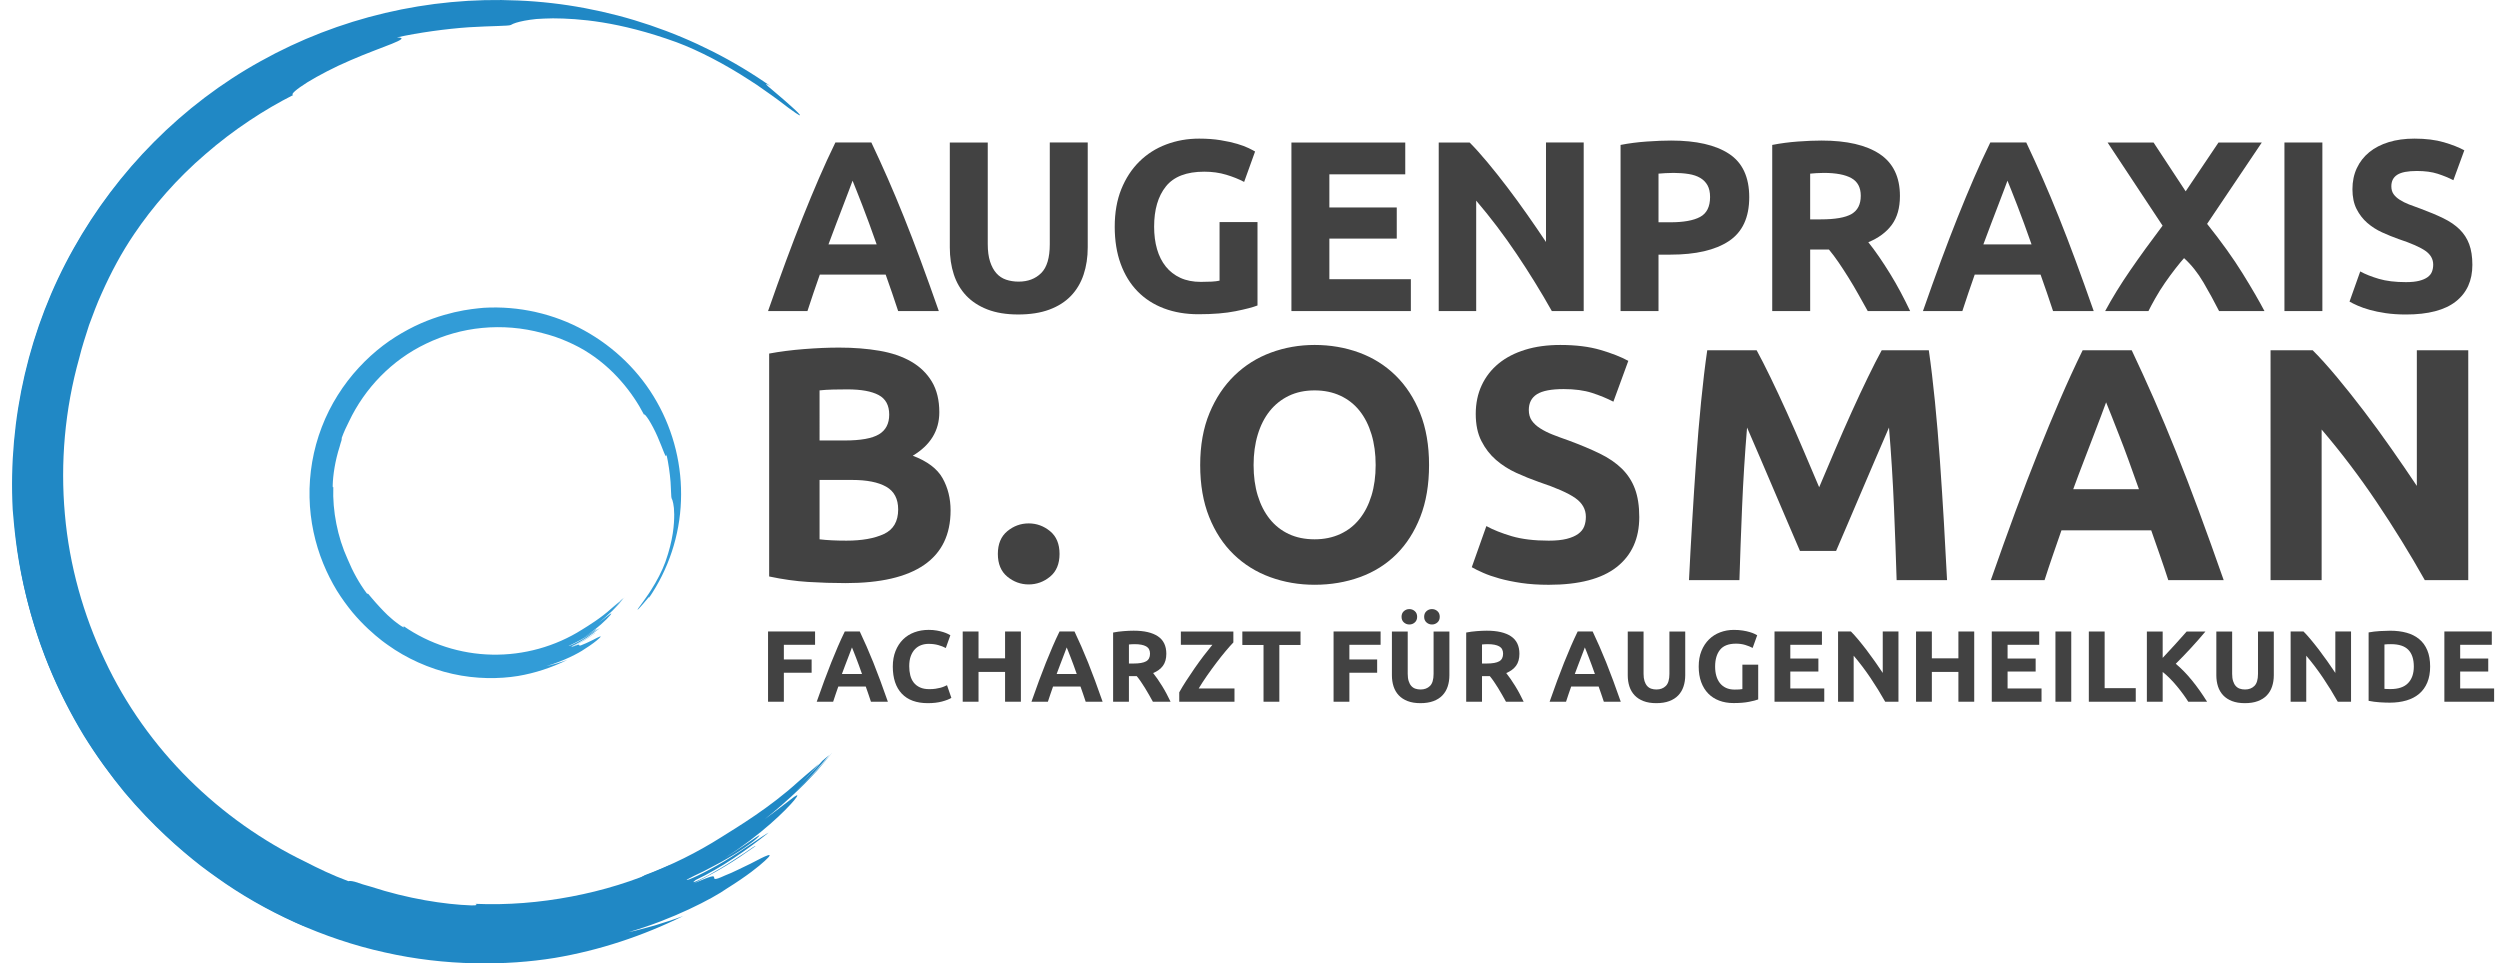 <?xml version="1.0" encoding="utf-8"?>
<!-- Generator: Adobe Illustrator 16.0.0, SVG Export Plug-In . SVG Version: 6.00 Build 0)  -->
<!DOCTYPE svg PUBLIC "-//W3C//DTD SVG 1.1//EN" "http://www.w3.org/Graphics/SVG/1.1/DTD/svg11.dtd">
<svg version="1.1" id="Layer_1" xmlns="http://www.w3.org/2000/svg" xmlns:xlink="http://www.w3.org/1999/xlink" x="0px" y="0px"
	 width="207.599px" height="80px" viewBox="0 0 207.599 80" enable-background="new 0 0 207.599 80" xml:space="preserve">
<path fill="#2088C5" d="M69.074,62.529c-0.394,0.447-0.908,1.08-1.464,1.658s-1.097,1.152-1.503,1.522
	c0.973-0.938,1.876-1.957,2.741-3.004c-0.168,0.143-0.355,0.301-0.552,0.467c-0.333,0.38-0.672,0.755-1.036,1.113
	c-0.363,0.361-0.698,0.754-1.087,1.109c0.329-0.303,0.624-0.643,0.932-0.967c0.304-0.33,0.62-0.648,0.9-1.002
	c-0.496,0.461-1.111,0.942-1.737,1.504c-2.359,2.141-4.95,3.698-6.375,4.592c-2.007,1.272-4.148,2.33-6.373,3.163
	c-2.475,1.594-5.46,2.407-8.486,2.635c-0.263,0.138-0.544,0.242-0.849,0.298c-2.78,0.506-5.556,0.799-8.288-0.121
	c-5.208-0.115-10.438-1.785-13.771-5.227c-5.531-2.633-10.472-7.151-13.048-12.362c-2.507-5.073-3.67-10.5-4.117-16.035
	c-0.707-2.81-0.261-5.988-0.199-8.796c0.008-0.309,0.045-0.6,0.108-0.87c-0.121-1.315-0.229-2.63-0.368-3.944
	c-0.261-2.47,1.511-3.706,3.434-3.731c0.02-0.044,0.034-0.087,0.054-0.131c1.025-2.241,1.985-4.506,3.45-6.503
	c0.97-1.323,2.079-2.639,2.737-4.158c-0.585-0.573-0.986-1.308-1.132-2.119c-0.454,0.448-0.902,0.909-1.342,1.386
	c-3.295,3.565-6.129,7.954-7.985,12.813C1.847,30.668,0.957,35.94,1.079,41.028c0.103,5.093,1.215,9.979,2.938,14.2
	c0.857,2.113,1.86,4.064,2.93,5.836c1.09,1.76,2.246,3.333,3.389,4.728c2.322,2.765,4.612,4.758,6.355,6.118
	c0.436,0.317,0.855,0.651,1.299,0.95c3.925,2.827,8.895,5.113,13.951,6.225c5.053,1.15,10.113,1.112,14.124,0.459
	c3.684-0.621,7.309-1.816,10.656-3.475c-0.812,0.306-1.613,0.553-2.367,0.786c-0.768,0.198-1.479,0.422-2.163,0.55
	c3.63-1.04,7.005-2.797,8.183-3.634c1.7-1.061,2.644-1.836,3.125-2.276c0.484-0.439,0.507-0.55,0.249-0.467
	c-0.259,0.08-0.791,0.363-1.434,0.696c-0.664,0.303-1.404,0.71-2.118,0.978c-0.98,0.459-0.872,0.26-0.899,0.137
	c-0.029-0.128-0.173-0.143-1.696,0.522c2.132-1.08,3.161-1.711,5.127-3.092c0.029-0.077-0.328,0.161-0.86,0.537
	c-0.554,0.344-1.269,0.855-1.994,1.271c-0.361,0.209-0.713,0.414-1.026,0.595c-0.317,0.174-0.605,0.31-0.821,0.413
	c-0.435,0.203-0.6,0.247-0.263-0.01c2.082-0.978,4.203-2.462,6.066-3.935c-0.385,0.179-2.044,1.396-3.677,2.379
	c-1.641,0.969-3.236,1.706-3.12,1.525c0.277-0.157,0.792-0.409,1.416-0.703c0.607-0.325,1.332-0.681,2.001-1.083
	c1.355-0.778,2.526-1.66,2.627-1.902c0.039-0.095-1.874,1.288-2.887,1.892c3.061-1.964,5.068-3.966,5.755-4.788
	c0.34-0.419,0.366-0.54,0-0.288c-0.358,0.258-1.122,0.877-2.428,1.845c0.883-0.701,1.915-1.592,2.91-2.548
	c0.501-0.477,0.966-0.995,1.432-1.479c0.441-0.508,0.854-1.01,1.231-1.475C69.085,62.52,69.079,62.524,69.074,62.529z"/>
<path fill="#2088C5" d="M66.28,9.372c-0.227-0.242-0.729-0.679-1.214-1.109c-0.983-0.86-2.04-1.648-1.059-1.093
	c-6.161-4.333-13.538-6.817-20.974-7.128C35.598-0.3,28.115,1.467,21.638,5.085c-6.501,3.595-11.9,9.071-15.539,15.57
	c-3.66,6.501-5.436,14.092-5.045,21.654c0.112,1.282,0.278,3.498,0.921,6.347c0.65,2.837,1.72,6.334,3.64,9.975
	c0.953,1.816,2.087,3.683,3.453,5.499c1.368,1.813,2.946,3.588,4.723,5.248c3.21,3.008,7.103,5.635,11.41,7.508
	c0.261,0.067,0.521,0.134,0.782,0.201c5.469,1.4,11.045,1.163,16.644,1.143c0.557-0.002,1.048,0.097,1.481,0.264
	c1.524-0.451,3.026-1.006,4.505-1.69c1.966-0.91,4.107-1.798,6.298-2.579c0.224-0.783,0.439-1.568,0.645-2.354
	c-0.158,0.066-0.313,0.137-0.472,0.201c-2.446,1.097-5.021,1.882-7.646,2.379c-2.624,0.499-5.302,0.718-7.964,0.603
	c0.137,0.074,0.2,0.137-0.334,0.13c-2.222-0.077-5.297-0.556-8.33-1.55c-0.454-0.128-0.909-0.256-1.345-0.414
	c-0.353-0.09-0.464-0.063-0.532-0.047c-1.358-0.504-2.52-1.068-3.58-1.614c-7.066-3.414-13.166-9.274-16.664-16.764
	c-1.76-3.726-2.928-7.826-3.301-12.093c-0.382-4.263-0.012-8.686,1.197-12.989c0.223-0.921,0.524-1.818,0.812-2.723
	c0.333-0.885,0.652-1.778,1.049-2.635c0.765-1.723,1.653-3.384,2.688-4.908c1.522-2.267,3.576-4.639,5.925-6.646
	c2.33-2.03,4.919-3.714,7.29-4.911c-0.252-0.042,0.262-0.478,1.174-1.055c0.92-0.563,2.241-1.26,3.566-1.823
	c2.639-1.155,5.255-1.869,3.872-1.908c1.803-0.397,4.094-0.712,5.974-0.841c1.88-0.115,3.34-0.096,3.487-0.191
	c0.221-0.134,0.565-0.243,1.121-0.352c0.278-0.05,0.609-0.105,1.001-0.142c0.392-0.027,0.847-0.046,1.376-0.055
	c2.096,0.014,5.432,0.233,10.255,1.982c1.879,0.696,4.136,1.893,5.987,3.1c0.471,0.289,0.909,0.592,1.313,0.884
	c0.404,0.291,0.794,0.546,1.124,0.802c0.661,0.509,1.179,0.897,1.475,1.091C66.513,9.675,66.507,9.612,66.28,9.372z"/>
<path id="path14_2_" fill="#329CD7" d="M56.547,41.598c0.111-2.861-0.588-5.735-1.998-8.218c-1.401-2.491-3.522-4.555-6.032-5.938
	c-2.511-1.391-5.437-2.054-8.345-1.883c-0.493,0.047-1.345,0.116-2.438,0.371c-1.09,0.258-2.432,0.679-3.828,1.428
	c-0.697,0.372-1.412,0.813-2.107,1.343c-0.694,0.532-1.373,1.144-2.006,1.832c-1.268,1.371-2.358,3.06-3.072,4.93
	c-0.72,1.865-1.063,3.894-1.016,5.852c0.04,1.959,0.468,3.839,1.13,5.463c0.33,0.814,0.716,1.564,1.127,2.246
	c0.419,0.677,0.864,1.282,1.304,1.819c0.893,1.063,1.774,1.83,2.445,2.354c0.167,0.123,0.329,0.251,0.499,0.365
	c1.511,1.089,3.423,1.967,5.368,2.396c1.944,0.442,3.891,0.427,5.434,0.176c1.417-0.238,2.812-0.699,4.1-1.336
	c-0.313,0.117-0.621,0.212-0.911,0.302c-0.295,0.077-0.569,0.162-0.833,0.211c1.397-0.398,2.695-1.075,3.149-1.397
	c0.653-0.407,1.017-0.706,1.203-0.875c0.186-0.17,0.195-0.212,0.095-0.181c-0.1,0.031-0.304,0.14-0.552,0.269
	c-0.256,0.116-0.541,0.273-0.814,0.375c-0.378,0.178-0.336,0.101-0.346,0.054c-0.012-0.049-0.067-0.055-0.653,0.2
	c0.82-0.415,1.216-0.657,1.973-1.189c0.011-0.029-0.126,0.063-0.331,0.207c-0.213,0.132-0.488,0.329-0.767,0.489
	c-0.14,0.08-0.274,0.16-0.395,0.229c-0.122,0.067-0.233,0.119-0.316,0.159c-0.167,0.077-0.23,0.095-0.101-0.004
	c0.801-0.376,1.617-0.947,2.334-1.514c-0.148,0.068-0.787,0.537-1.415,0.915c-0.631,0.374-1.245,0.656-1.2,0.587
	c0.106-0.06,0.305-0.157,0.544-0.27c0.233-0.125,0.512-0.263,0.77-0.417c0.521-0.3,0.972-0.639,1.011-0.732
	c0.015-0.036-0.721,0.495-1.111,0.729c1.178-0.757,1.95-1.526,2.215-1.842c0.131-0.162,0.141-0.209,0-0.112
	c-0.138,0.1-0.432,0.338-0.934,0.71c0.339-0.27,0.736-0.613,1.12-0.979c0.192-0.185,0.372-0.384,0.55-0.569
	c0.17-0.196,0.329-0.389,0.474-0.568c-0.002,0.002-0.004,0.004-0.006,0.005c-0.152,0.173-0.349,0.416-0.564,0.639
	c-0.213,0.222-0.421,0.444-0.578,0.586c0.374-0.361,0.721-0.753,1.054-1.156c-0.065,0.056-0.137,0.116-0.212,0.181
	c-0.128,0.146-0.258,0.29-0.398,0.428c-0.139,0.14-0.269,0.29-0.418,0.428c0.126-0.117,0.24-0.248,0.358-0.372
	c0.117-0.129,0.238-0.25,0.347-0.386c-0.19,0.177-0.428,0.362-0.668,0.577c-0.908,0.825-1.905,1.425-2.453,1.768
	c-2.217,1.406-4.854,2.133-7.473,2.078c-2.62-0.047-5.207-0.883-7.348-2.369c-0.032,0.029,0.176,0.222-0.195-0.006
	c-0.145-0.093-0.276-0.195-0.408-0.294c-0.132-0.097-0.258-0.197-0.375-0.304c-0.119-0.104-0.237-0.209-0.353-0.313
	c-0.109-0.108-0.219-0.219-0.328-0.327c-0.111-0.107-0.215-0.22-0.319-0.337c-0.104-0.113-0.209-0.229-0.315-0.345
	c-0.204-0.243-0.423-0.48-0.638-0.746c-0.037-0.011-0.077-0.022-0.115-0.034c-0.636-0.849-1.174-1.82-1.6-2.854
	c-0.429-0.938-0.737-1.927-0.936-2.936c-0.2-1.008-0.291-2.037-0.253-3.063c-0.028,0.053-0.052,0.077-0.05-0.128
	c0.023-0.855,0.198-2.04,0.574-3.209c0.048-0.176,0.096-0.352,0.155-0.519c0.034-0.136,0.023-0.18,0.017-0.205
	c0.19-0.524,0.404-0.973,0.612-1.382c1.294-2.729,3.533-5.09,6.404-6.456c1.43-0.688,3.003-1.147,4.645-1.302
	c1.639-0.158,3.341-0.028,5,0.426c0.355,0.083,0.701,0.196,1.05,0.305c0.342,0.126,0.686,0.246,1.016,0.397
	c0.665,0.289,1.307,0.626,1.896,1.021c0.876,0.579,1.794,1.363,2.573,2.263c0.787,0.89,1.441,1.882,1.909,2.791
	c0.016-0.097,0.185,0.1,0.409,0.449c0.219,0.352,0.491,0.859,0.711,1.367c0.452,1.012,0.733,2.017,0.745,1.484
	c0.158,0.692,0.285,1.573,0.34,2.296c0.049,0.724,0.046,1.285,0.083,1.341c0.052,0.086,0.095,0.217,0.138,0.431
	c0.02,0.106,0.042,0.234,0.057,0.385c0.012,0.151,0.02,0.325,0.025,0.53c0,0.807-0.076,2.09-0.736,3.95
	c-0.262,0.727-0.717,1.597-1.176,2.313c-0.11,0.181-0.225,0.351-0.336,0.507c-0.111,0.156-0.208,0.307-0.306,0.435
	c-0.194,0.257-0.342,0.456-0.416,0.57c-0.112,0.168-0.088,0.167,0.004,0.078c0.092-0.088,0.259-0.282,0.424-0.471
	c0.328-0.379,0.628-0.788,0.417-0.409C55.512,47.305,56.448,44.46,56.547,41.598"/>
<g id="_Augenpraxis__B._osman_Facharzt_für_augenheilkunde">
	<path fill="#424242" d="M74.583,25.831c-0.156-0.486-0.323-0.986-0.502-1.498c-0.179-0.513-0.358-1.023-0.536-1.532h-5.467
		c-0.177,0.511-0.354,1.022-0.532,1.536c-0.178,0.513-0.343,1.012-0.496,1.494h-3.272c0.526-1.508,1.026-2.901,1.499-4.182
		c0.473-1.278,0.935-2.484,1.388-3.615s0.898-2.205,1.337-3.222s0.895-2.01,1.368-2.979h2.987c0.46,0.97,0.913,1.963,1.36,2.979
		c0.446,1.017,0.896,2.091,1.35,3.222c0.453,1.131,0.917,2.337,1.39,3.615c0.474,1.28,0.974,2.674,1.502,4.182H74.583z
		 M70.797,15.004c-0.07,0.204-0.173,0.48-0.309,0.83c-0.136,0.351-0.29,0.755-0.462,1.213c-0.173,0.459-0.367,0.964-0.58,1.515
		c-0.214,0.552-0.431,1.13-0.651,1.735h4.003c-0.214-0.607-0.422-1.188-0.623-1.74s-0.392-1.059-0.572-1.518
		s-0.339-0.863-0.476-1.213C70.991,15.478,70.88,15.203,70.797,15.004z"/>
	<path fill="#424242" d="M84.548,26.114c-0.983,0-1.832-0.139-2.545-0.414c-0.714-0.276-1.303-0.66-1.768-1.151
		c-0.464-0.492-0.808-1.077-1.03-1.758c-0.222-0.68-0.333-1.431-0.333-2.252v-8.706h3.151v8.443c0,0.565,0.064,1.047,0.192,1.444
		s0.303,0.721,0.525,0.97s0.491,0.428,0.808,0.535s0.663,0.161,1.041,0.161c0.768,0,1.39-0.235,1.868-0.707
		c0.478-0.471,0.717-1.272,0.717-2.403v-8.443h3.151v8.706c0,0.821-0.114,1.575-0.343,2.262c-0.229,0.688-0.579,1.276-1.05,1.768
		c-0.472,0.492-1.071,0.872-1.798,1.142S85.545,26.114,84.548,26.114z"/>
	<path fill="#424242" d="M99.999,14.257c-1.468,0-2.528,0.407-3.182,1.223c-0.653,0.814-0.979,1.929-0.979,3.343
		c0,0.687,0.081,1.31,0.242,1.868s0.404,1.04,0.728,1.444c0.323,0.404,0.727,0.717,1.212,0.939c0.484,0.222,1.05,0.333,1.696,0.333
		c0.35,0,0.65-0.007,0.899-0.021c0.249-0.013,0.468-0.04,0.657-0.08v-4.868h3.151v6.928c-0.377,0.148-0.983,0.307-1.818,0.475
		c-0.835,0.169-1.865,0.253-3.09,0.253c-1.05,0-2.003-0.162-2.858-0.485c-0.855-0.322-1.585-0.794-2.191-1.413
		s-1.074-1.381-1.404-2.283c-0.33-0.901-0.495-1.932-0.495-3.09c0-1.172,0.182-2.209,0.545-3.111
		c0.364-0.901,0.862-1.666,1.495-2.292c0.632-0.626,1.376-1.101,2.232-1.424c0.855-0.323,1.767-0.485,2.737-0.485
		c0.66,0,1.255,0.044,1.788,0.132c0.532,0.087,0.99,0.188,1.374,0.303s0.7,0.232,0.949,0.354s0.428,0.216,0.535,0.282l-0.909,2.525
		c-0.431-0.229-0.926-0.428-1.485-0.596C101.268,14.341,100.658,14.257,99.999,14.257z"/>
	<path fill="#424242" d="M107.239,25.831V11.833h9.453v2.646h-6.302v2.747h5.596v2.585h-5.596v3.373h6.767v2.646H107.239z"/>
	<path fill="#424242" d="M128.864,25.831c-0.902-1.603-1.878-3.185-2.929-4.747c-1.05-1.562-2.168-3.036-3.353-4.423v9.17h-3.111
		V11.833h2.565c0.444,0.444,0.937,0.99,1.475,1.637c0.539,0.646,1.088,1.336,1.646,2.07c0.559,0.733,1.114,1.494,1.666,2.282
		c0.553,0.788,1.071,1.545,1.556,2.272v-8.262h3.131v13.998H128.864z"/>
	<path fill="#424242" d="M138.772,11.672c2.087,0,3.689,0.367,4.807,1.101c1.118,0.734,1.677,1.936,1.677,3.605
		c0,1.684-0.565,2.898-1.696,3.646c-1.132,0.748-2.747,1.121-4.848,1.121h-0.99v4.687h-3.151V12.035
		c0.688-0.135,1.414-0.229,2.182-0.283C137.52,11.698,138.193,11.672,138.772,11.672z M138.975,14.358
		c-0.229,0-0.455,0.007-0.677,0.02c-0.223,0.014-0.414,0.027-0.576,0.041v4.039h0.99c1.091,0,1.911-0.147,2.464-0.444
		c0.552-0.296,0.828-0.848,0.828-1.656c0-0.39-0.07-0.713-0.212-0.97c-0.142-0.255-0.344-0.461-0.606-0.615
		c-0.262-0.155-0.582-0.263-0.959-0.323S139.432,14.358,138.975,14.358z"/>
	<path fill="#424242" d="M151.265,11.672c2.101,0,3.71,0.373,4.828,1.121c1.117,0.747,1.677,1.908,1.677,3.484
		c0,0.982-0.226,1.78-0.677,2.394c-0.451,0.612-1.102,1.094-1.949,1.443c0.282,0.351,0.578,0.751,0.889,1.202
		c0.31,0.451,0.616,0.923,0.919,1.414c0.303,0.492,0.596,1.003,0.879,1.535c0.282,0.532,0.545,1.054,0.787,1.565h-3.522
		c-0.257-0.458-0.518-0.922-0.78-1.394c-0.264-0.472-0.534-0.93-0.812-1.374c-0.276-0.444-0.551-0.865-0.821-1.262
		c-0.271-0.397-0.541-0.758-0.811-1.081h-1.556v5.11h-3.151V12.035c0.688-0.135,1.397-0.229,2.132-0.283
		C150.029,11.698,150.686,11.672,151.265,11.672z M151.446,14.358c-0.229,0-0.434,0.007-0.615,0.02
		c-0.183,0.014-0.354,0.027-0.516,0.041v3.797h0.889c1.185,0,2.033-0.147,2.545-0.444c0.512-0.296,0.768-0.801,0.768-1.515
		c0-0.687-0.259-1.175-0.777-1.465C153.221,14.503,152.457,14.358,151.446,14.358z"/>
	<path fill="#424242" d="M170.485,25.831c-0.156-0.486-0.323-0.986-0.502-1.498c-0.18-0.513-0.358-1.023-0.536-1.532h-5.467
		c-0.177,0.511-0.354,1.022-0.531,1.536c-0.178,0.513-0.344,1.012-0.496,1.494h-3.272c0.526-1.508,1.026-2.901,1.499-4.182
		c0.473-1.278,0.936-2.484,1.388-3.615s0.898-2.205,1.337-3.222c0.439-1.017,0.896-2.01,1.368-2.979h2.987
		c0.46,0.97,0.913,1.963,1.359,2.979s0.896,2.091,1.35,3.222s0.916,2.337,1.39,3.615c0.474,1.28,0.974,2.674,1.502,4.182H170.485z
		 M166.699,15.004c-0.07,0.204-0.173,0.48-0.309,0.83c-0.135,0.351-0.289,0.755-0.462,1.213c-0.173,0.459-0.366,0.964-0.58,1.515
		c-0.214,0.552-0.431,1.13-0.651,1.735h4.003c-0.215-0.607-0.422-1.188-0.623-1.74c-0.2-0.553-0.392-1.059-0.571-1.518
		c-0.182-0.459-0.34-0.863-0.476-1.213C166.894,15.478,166.783,15.203,166.699,15.004z"/>
	<path fill="#424242" d="M184.272,25.831c-0.395-0.779-0.826-1.569-1.294-2.369c-0.469-0.8-1.007-1.476-1.615-2.028
		c-0.188,0.208-0.427,0.498-0.716,0.868c-0.289,0.371-0.578,0.765-0.867,1.182c-0.289,0.416-0.56,0.849-0.812,1.295
		c-0.252,0.447-0.439,0.799-0.562,1.053h-3.596c0.589-1.093,1.284-2.222,2.086-3.386s1.696-2.399,2.684-3.707l-4.567-6.905h3.817
		l2.667,4.054l2.726-4.054h3.596l-4.543,6.756c1.191,1.493,2.172,2.861,2.942,4.104c0.771,1.244,1.378,2.29,1.823,3.138H184.272z"/>
	<path fill="#424242" d="M189.699,11.833h3.15v13.998h-3.15V11.833z"/>
	<path fill="#424242" d="M199.789,23.428c0.444,0,0.812-0.037,1.101-0.111c0.29-0.074,0.521-0.175,0.697-0.303
		c0.175-0.128,0.296-0.279,0.363-0.455c0.067-0.175,0.102-0.37,0.102-0.586c0-0.457-0.216-0.838-0.646-1.141
		c-0.432-0.303-1.172-0.63-2.223-0.979c-0.458-0.162-0.915-0.347-1.373-0.556s-0.868-0.472-1.232-0.788
		c-0.363-0.316-0.66-0.7-0.889-1.151c-0.229-0.451-0.343-1-0.343-1.646c0-0.646,0.121-1.229,0.363-1.747
		c0.242-0.518,0.586-0.959,1.03-1.323c0.444-0.363,0.982-0.643,1.615-0.838s1.347-0.293,2.142-0.293
		c0.942,0,1.757,0.102,2.444,0.303c0.687,0.202,1.252,0.425,1.696,0.667l-0.909,2.484c-0.391-0.202-0.825-0.38-1.303-0.535
		c-0.478-0.154-1.054-0.232-1.727-0.232c-0.755,0-1.297,0.104-1.626,0.313c-0.33,0.209-0.495,0.528-0.495,0.959
		c0,0.256,0.061,0.472,0.182,0.646s0.293,0.333,0.516,0.475c0.222,0.142,0.478,0.27,0.767,0.384c0.29,0.114,0.609,0.232,0.96,0.354
		c0.728,0.27,1.36,0.535,1.898,0.798c0.539,0.263,0.986,0.569,1.344,0.919c0.356,0.351,0.622,0.761,0.798,1.232
		c0.175,0.472,0.263,1.044,0.263,1.717c0,1.307-0.458,2.319-1.374,3.04s-2.296,1.081-4.141,1.081c-0.619,0-1.179-0.038-1.677-0.111
		c-0.498-0.074-0.939-0.165-1.323-0.272c-0.384-0.108-0.714-0.223-0.989-0.344c-0.276-0.121-0.509-0.235-0.697-0.344l0.889-2.504
		c0.418,0.229,0.933,0.434,1.546,0.615C198.149,23.337,198.9,23.428,199.789,23.428z"/>
	<path fill="#424242" d="M70.232,48.421c-1.047,0-2.089-0.032-3.126-0.097c-1.038-0.064-2.117-0.216-3.236-0.454V29.36
		c0.881-0.165,1.845-0.289,2.892-0.372s2.02-0.124,2.919-0.124c1.212,0,2.328,0.088,3.347,0.262c1.019,0.175,1.896,0.473,2.63,0.896
		s1.309,0.978,1.722,1.666S78,33.226,78,34.235c0,1.524-0.734,2.727-2.204,3.608c1.212,0.459,2.039,1.084,2.479,1.873
		c0.441,0.79,0.661,1.681,0.661,2.672c0,2.002-0.73,3.508-2.189,4.518C75.287,47.916,73.115,48.421,70.232,48.421z M68.056,36.577
		h2.093c1.322,0,2.268-0.17,2.837-0.51c0.569-0.34,0.854-0.886,0.854-1.639c0-0.771-0.294-1.313-0.881-1.625
		c-0.588-0.313-1.451-0.469-2.589-0.469c-0.368,0-0.762,0.005-1.185,0.014c-0.423,0.01-0.799,0.032-1.129,0.069V36.577z
		 M68.056,39.854v4.931c0.312,0.037,0.652,0.064,1.019,0.082c0.367,0.019,0.771,0.028,1.212,0.028c1.285,0,2.323-0.184,3.113-0.552
		c0.789-0.366,1.184-1.046,1.184-2.038c0-0.881-0.33-1.51-0.991-1.887c-0.661-0.376-1.607-0.564-2.837-0.564H68.056z"/>
	<path fill="#424242" d="M87.984,45.997c0,0.826-0.262,1.455-0.785,1.887c-0.523,0.431-1.116,0.647-1.777,0.647
		c-0.661,0-1.253-0.217-1.776-0.647c-0.523-0.432-0.785-1.061-0.785-1.887s0.262-1.455,0.785-1.887s1.116-0.647,1.776-0.647
		c0.661,0,1.253,0.216,1.777,0.647S87.984,45.171,87.984,45.997z"/>
	<path fill="#424242" d="M118.668,38.615c0,1.635-0.243,3.071-0.729,4.311c-0.487,1.239-1.153,2.277-1.997,3.112
		c-0.845,0.836-1.851,1.465-3.017,1.887s-2.419,0.634-3.76,0.634c-1.304,0-2.534-0.212-3.69-0.634
		c-1.157-0.422-2.167-1.051-3.03-1.887c-0.863-0.835-1.542-1.873-2.038-3.112c-0.496-1.239-0.744-2.676-0.744-4.311
		s0.257-3.071,0.771-4.311c0.514-1.24,1.207-2.281,2.08-3.127c0.872-0.844,1.882-1.478,3.03-1.9
		c1.147-0.422,2.355-0.633,3.622-0.633c1.304,0,2.534,0.211,3.691,0.633c1.156,0.423,2.166,1.057,3.029,1.9
		c0.863,0.846,1.543,1.887,2.039,3.127C118.42,35.544,118.668,36.98,118.668,38.615z M104.098,38.615
		c0,0.937,0.114,1.781,0.344,2.534s0.56,1.4,0.991,1.941c0.432,0.542,0.96,0.96,1.584,1.253c0.624,0.294,1.341,0.441,2.148,0.441
		c0.79,0,1.501-0.147,2.135-0.441c0.634-0.293,1.166-0.711,1.598-1.253c0.432-0.541,0.762-1.188,0.991-1.941
		s0.345-1.598,0.345-2.534s-0.115-1.786-0.345-2.548s-0.56-1.414-0.991-1.956c-0.432-0.541-0.964-0.959-1.598-1.253
		s-1.345-0.44-2.135-0.44c-0.808,0-1.524,0.151-2.148,0.454s-1.152,0.726-1.584,1.267c-0.432,0.542-0.762,1.194-0.991,1.956
		C104.212,36.857,104.098,37.697,104.098,38.615z"/>
	<path fill="#424242" d="M128.605,44.896c0.606,0,1.106-0.051,1.502-0.152c0.395-0.101,0.711-0.238,0.95-0.413
		c0.238-0.174,0.403-0.381,0.495-0.619s0.138-0.505,0.138-0.799c0-0.624-0.294-1.144-0.881-1.557
		c-0.588-0.413-1.598-0.858-3.03-1.336c-0.624-0.22-1.249-0.473-1.873-0.757c-0.624-0.285-1.184-0.643-1.68-1.074
		s-0.9-0.955-1.212-1.57c-0.313-0.615-0.469-1.363-0.469-2.245c0-0.881,0.166-1.675,0.496-2.383c0.33-0.706,0.799-1.308,1.404-1.804
		c0.606-0.496,1.341-0.877,2.204-1.143c0.862-0.267,1.836-0.399,2.92-0.399c1.285,0,2.396,0.138,3.332,0.413
		s1.708,0.578,2.314,0.908l-1.24,3.389c-0.532-0.275-1.125-0.519-1.776-0.73c-0.651-0.211-1.437-0.316-2.354-0.316
		c-1.029,0-1.768,0.143-2.218,0.427c-0.45,0.285-0.675,0.721-0.675,1.309c0,0.349,0.083,0.643,0.248,0.881
		c0.165,0.239,0.399,0.455,0.702,0.647c0.303,0.193,0.651,0.368,1.047,0.523c0.395,0.156,0.831,0.316,1.309,0.482
		c0.991,0.367,1.854,0.729,2.589,1.088c0.734,0.357,1.345,0.775,1.832,1.253c0.486,0.478,0.849,1.038,1.088,1.681
		c0.238,0.643,0.357,1.423,0.357,2.341c0,1.781-0.624,3.163-1.873,4.146c-1.248,0.982-3.131,1.474-5.646,1.474
		c-0.845,0-1.606-0.051-2.286-0.151c-0.679-0.102-1.28-0.226-1.804-0.372s-0.974-0.303-1.35-0.469
		c-0.377-0.165-0.693-0.32-0.95-0.468l1.212-3.415c0.568,0.313,1.271,0.592,2.107,0.84C126.37,44.771,127.394,44.896,128.605,44.896
		z"/>
	<path fill="#424242" d="M145.87,29.085c0.331,0.605,0.713,1.354,1.146,2.245c0.432,0.891,0.883,1.854,1.353,2.892
		c0.47,1.038,0.935,2.099,1.395,3.182c0.461,1.083,0.893,2.103,1.299,3.058c0.404-0.955,0.837-1.975,1.298-3.058
		c0.46-1.083,0.925-2.144,1.395-3.182c0.469-1.037,0.92-2.001,1.354-2.892c0.433-0.891,0.814-1.64,1.146-2.245h3.911
		c0.183,1.267,0.353,2.686,0.509,4.256c0.156,1.569,0.294,3.204,0.414,4.902c0.119,1.699,0.229,3.401,0.33,5.109
		c0.101,1.708,0.188,3.314,0.262,4.82h-4.187c-0.056-1.854-0.129-3.874-0.221-6.06s-0.229-4.389-0.413-6.61
		c-0.332,0.771-0.7,1.625-1.105,2.562s-0.806,1.873-1.202,2.81c-0.396,0.937-0.778,1.831-1.146,2.686
		c-0.368,0.854-0.682,1.583-0.939,2.189h-3.002c-0.259-0.606-0.571-1.336-0.939-2.189c-0.369-0.854-0.751-1.749-1.147-2.686
		c-0.396-0.937-0.797-1.873-1.201-2.81c-0.405-0.937-0.774-1.791-1.105-2.562c-0.184,2.222-0.321,4.425-0.413,6.61
		s-0.165,4.205-0.221,6.06h-4.187c0.073-1.506,0.16-3.112,0.262-4.82c0.101-1.708,0.211-3.41,0.33-5.109
		c0.12-1.698,0.258-3.333,0.414-4.902c0.155-1.57,0.325-2.989,0.509-4.256H145.87z"/>
	<path fill="#424242" d="M180.053,48.173c-0.213-0.663-0.441-1.345-0.686-2.043c-0.244-0.699-0.488-1.396-0.73-2.089h-7.455
		c-0.241,0.696-0.482,1.395-0.725,2.094c-0.242,0.7-0.468,1.38-0.677,2.038h-4.462c0.719-2.057,1.399-3.957,2.044-5.701
		c0.646-1.745,1.275-3.389,1.893-4.931c0.617-1.543,1.225-3.007,1.823-4.394c0.599-1.386,1.221-2.74,1.865-4.063h4.073
		c0.627,1.322,1.245,2.677,1.854,4.063c0.608,1.387,1.222,2.851,1.84,4.394c0.618,1.542,1.25,3.186,1.896,4.931
		c0.646,1.744,1.328,3.645,2.048,5.701H180.053z M174.89,33.409c-0.096,0.277-0.236,0.654-0.421,1.132
		c-0.185,0.477-0.395,1.028-0.63,1.653c-0.236,0.626-0.5,1.314-0.791,2.066c-0.292,0.752-0.588,1.54-0.889,2.365h5.459
		c-0.293-0.828-0.575-1.619-0.85-2.373c-0.273-0.754-0.533-1.443-0.78-2.069c-0.246-0.626-0.462-1.177-0.648-1.653
		C175.154,34.054,175.004,33.681,174.89,33.409z"/>
	<path fill="#424242" d="M201.354,48.173c-1.23-2.185-2.562-4.343-3.994-6.473s-2.957-4.141-4.572-6.032v12.505h-4.242V29.085h3.498
		c0.606,0.605,1.276,1.35,2.011,2.23c0.734,0.882,1.483,1.823,2.245,2.823c0.762,1.002,1.52,2.039,2.272,3.113
		s1.46,2.106,2.121,3.099V29.085h4.27v19.088H201.354z"/>
	<path fill="#424242" d="M63.778,58.271v-5.832h3.905v1.103h-2.592v1.22h2.306v1.103h-2.306v2.407H63.778z"/>
	<path fill="#424242" d="M72.323,58.271c-0.065-0.203-0.135-0.411-0.209-0.624c-0.075-0.214-0.149-0.427-0.223-0.639h-2.278
		c-0.074,0.213-0.148,0.426-0.222,0.64c-0.074,0.214-0.143,0.422-0.207,0.623h-1.364c0.22-0.628,0.428-1.209,0.625-1.742
		c0.197-0.533,0.39-1.035,0.578-1.507c0.188-0.471,0.374-0.918,0.557-1.342s0.373-0.838,0.57-1.241h1.245
		c0.191,0.403,0.38,0.817,0.566,1.241s0.374,0.871,0.563,1.342c0.189,0.472,0.382,0.974,0.579,1.507s0.406,1.114,0.625,1.742H72.323
		z M70.746,53.761c-0.029,0.084-0.072,0.199-0.128,0.346c-0.057,0.146-0.121,0.313-0.193,0.505
		c-0.072,0.191-0.153,0.401-0.242,0.632c-0.089,0.229-0.18,0.47-0.271,0.723h1.668c-0.089-0.253-0.176-0.495-0.259-0.726
		s-0.163-0.441-0.238-0.632c-0.076-0.191-0.142-0.359-0.198-0.506C70.826,53.957,70.78,53.843,70.746,53.761z"/>
	<path fill="#424242" d="M77.05,58.39c-0.948,0-1.671-0.264-2.167-0.791s-0.745-1.276-0.745-2.248c0-0.482,0.076-0.913,0.227-1.291
		c0.151-0.379,0.359-0.699,0.623-0.96c0.264-0.261,0.578-0.459,0.942-0.593c0.365-0.135,0.76-0.202,1.187-0.202
		c0.247,0,0.471,0.018,0.673,0.055c0.202,0.036,0.379,0.078,0.53,0.126c0.152,0.048,0.278,0.097,0.379,0.147
		c0.101,0.05,0.174,0.09,0.219,0.117l-0.378,1.061c-0.18-0.095-0.389-0.177-0.627-0.244c-0.238-0.067-0.509-0.101-0.812-0.101
		c-0.202,0-0.4,0.033-0.593,0.101c-0.194,0.067-0.365,0.176-0.514,0.324c-0.148,0.149-0.268,0.341-0.357,0.577
		c-0.09,0.235-0.135,0.521-0.135,0.858c0,0.269,0.029,0.521,0.088,0.753s0.154,0.434,0.286,0.602c0.132,0.169,0.304,0.302,0.518,0.4
		c0.213,0.098,0.471,0.146,0.774,0.146c0.19,0,0.362-0.011,0.513-0.033c0.152-0.022,0.286-0.049,0.404-0.08
		c0.118-0.031,0.222-0.065,0.311-0.105c0.09-0.039,0.171-0.075,0.244-0.109l0.362,1.053c-0.186,0.112-0.446,0.213-0.783,0.303
		C77.883,58.345,77.493,58.39,77.05,58.39z"/>
	<path fill="#424242" d="M83.461,52.439h1.313v5.832h-1.313v-2.475h-2.205v2.475h-1.313v-5.832h1.313v2.229h2.205V52.439z"/>
	<path fill="#424242" d="M90.155,58.271c-0.065-0.203-0.135-0.411-0.209-0.624c-0.075-0.214-0.149-0.427-0.223-0.639h-2.278
		c-0.074,0.213-0.148,0.426-0.222,0.64c-0.074,0.214-0.143,0.422-0.207,0.623h-1.364c0.22-0.628,0.428-1.209,0.625-1.742
		c0.197-0.533,0.39-1.035,0.578-1.507c0.188-0.471,0.374-0.918,0.557-1.342s0.373-0.838,0.57-1.241h1.245
		c0.191,0.403,0.38,0.817,0.566,1.241s0.374,0.871,0.563,1.342c0.189,0.472,0.382,0.974,0.579,1.507s0.406,1.114,0.625,1.742H90.155
		z M88.578,53.761c-0.029,0.084-0.072,0.199-0.128,0.346c-0.057,0.146-0.121,0.313-0.193,0.505
		c-0.072,0.191-0.153,0.401-0.242,0.632c-0.089,0.229-0.18,0.47-0.271,0.723h1.668c-0.089-0.253-0.176-0.495-0.259-0.726
		s-0.163-0.441-0.238-0.632c-0.076-0.191-0.142-0.359-0.198-0.506C88.658,53.957,88.612,53.843,88.578,53.761z"/>
	<path fill="#424242" d="M94.141,52.372c0.875,0,1.546,0.155,2.011,0.467c0.466,0.312,0.699,0.795,0.699,1.452
		c0,0.409-0.094,0.741-0.282,0.997c-0.188,0.255-0.459,0.456-0.813,0.602c0.118,0.146,0.241,0.313,0.371,0.501
		c0.129,0.188,0.256,0.384,0.383,0.589s0.248,0.418,0.366,0.64c0.118,0.222,0.227,0.439,0.328,0.652h-1.468
		c-0.107-0.19-0.215-0.384-0.325-0.581c-0.11-0.196-0.223-0.387-0.338-0.572c-0.116-0.185-0.229-0.36-0.342-0.525
		c-0.113-0.166-0.225-0.316-0.338-0.45h-0.648v2.129h-1.313v-5.748c0.286-0.057,0.582-0.096,0.888-0.118
		C93.626,52.383,93.9,52.372,94.141,52.372z M94.217,53.491c-0.095,0-0.181,0.003-0.257,0.008c-0.076,0.006-0.147,0.012-0.214,0.018
		v1.582h0.37c0.494,0,0.847-0.062,1.061-0.186c0.213-0.123,0.32-0.333,0.32-0.631c0-0.286-0.108-0.489-0.324-0.61
		C94.956,53.552,94.638,53.491,94.217,53.491z"/>
	<path fill="#424242" d="M102.418,53.348c-0.18,0.186-0.393,0.426-0.64,0.72c-0.247,0.295-0.502,0.616-0.766,0.964
		c-0.264,0.348-0.525,0.707-0.783,1.077s-0.488,0.724-0.69,1.061h2.972v1.103h-4.587v-0.782c0.157-0.287,0.35-0.605,0.577-0.956
		s0.464-0.704,0.711-1.061c0.247-0.355,0.498-0.701,0.753-1.035c0.255-0.333,0.492-0.632,0.711-0.896h-2.618v-1.103h4.36V53.348z"/>
	<path fill="#424242" d="M107.995,52.439v1.119h-1.759v4.713h-1.313v-4.713h-1.759v-1.119H107.995z"/>
	<path fill="#424242" d="M110.739,58.271v-5.832h3.905v1.103h-2.592v1.22h2.306v1.103h-2.306v2.407H110.739z"/>
	<path fill="#424242" d="M117.949,58.39c-0.409,0-0.763-0.058-1.061-0.173c-0.297-0.115-0.543-0.274-0.736-0.479
		s-0.336-0.449-0.429-0.732s-0.139-0.596-0.139-0.938v-3.627h1.313v3.518c0,0.235,0.026,0.437,0.08,0.602
		c0.053,0.166,0.126,0.301,0.219,0.404s0.205,0.178,0.337,0.223s0.276,0.067,0.433,0.067c0.32,0,0.58-0.098,0.779-0.294
		s0.299-0.53,0.299-1.002v-3.518h1.313v3.627c0,0.343-0.048,0.656-0.143,0.942c-0.096,0.286-0.242,0.532-0.438,0.736
		c-0.196,0.205-0.445,0.363-0.749,0.476C118.724,58.333,118.364,58.39,117.949,58.39z M117.032,51.858
		c-0.174,0-0.325-0.058-0.455-0.173c-0.129-0.114-0.193-0.271-0.193-0.467s0.064-0.353,0.193-0.467
		c0.13-0.115,0.281-0.173,0.455-0.173s0.325,0.058,0.454,0.173c0.129,0.114,0.193,0.271,0.193,0.467s-0.064,0.353-0.193,0.467
		C117.357,51.801,117.206,51.858,117.032,51.858z M118.909,51.858c-0.174,0-0.326-0.058-0.455-0.173
		c-0.129-0.114-0.193-0.271-0.193-0.467s0.064-0.353,0.193-0.467c0.129-0.115,0.281-0.173,0.455-0.173s0.325,0.058,0.454,0.173
		c0.129,0.114,0.193,0.271,0.193,0.467s-0.064,0.353-0.193,0.467C119.234,51.801,119.083,51.858,118.909,51.858z"/>
	<path fill="#424242" d="M123.461,52.372c0.876,0,1.546,0.155,2.012,0.467s0.698,0.795,0.698,1.452c0,0.409-0.094,0.741-0.281,0.997
		c-0.188,0.255-0.459,0.456-0.813,0.602c0.118,0.146,0.241,0.313,0.37,0.501c0.129,0.188,0.257,0.384,0.383,0.589
		c0.127,0.205,0.248,0.418,0.366,0.64s0.228,0.439,0.328,0.652h-1.468c-0.106-0.19-0.215-0.384-0.325-0.581
		c-0.109-0.196-0.223-0.387-0.338-0.572c-0.115-0.185-0.229-0.36-0.342-0.525c-0.113-0.166-0.226-0.316-0.338-0.45h-0.648v2.129
		h-1.313v-5.748c0.286-0.057,0.582-0.096,0.888-0.118S123.22,52.372,123.461,52.372z M123.537,53.491
		c-0.096,0-0.182,0.003-0.257,0.008c-0.076,0.006-0.147,0.012-0.215,0.018v1.582h0.37c0.494,0,0.848-0.062,1.061-0.186
		c0.214-0.123,0.32-0.333,0.32-0.631c0-0.286-0.108-0.489-0.324-0.61C124.276,53.552,123.958,53.491,123.537,53.491z"/>
	<path fill="#424242" d="M133.182,58.271c-0.065-0.203-0.135-0.411-0.21-0.624c-0.074-0.214-0.149-0.427-0.223-0.639h-2.278
		c-0.073,0.213-0.147,0.426-0.222,0.64s-0.143,0.422-0.206,0.623h-1.364c0.22-0.628,0.428-1.209,0.625-1.742s0.39-1.035,0.578-1.507
		c0.188-0.471,0.374-0.918,0.558-1.342c0.183-0.424,0.373-0.838,0.569-1.241h1.245c0.191,0.403,0.38,0.817,0.566,1.241
		c0.186,0.424,0.373,0.871,0.563,1.342c0.188,0.472,0.382,0.974,0.579,1.507s0.405,1.114,0.625,1.742H133.182z M131.604,53.761
		c-0.029,0.084-0.072,0.199-0.128,0.346c-0.057,0.146-0.121,0.313-0.193,0.505c-0.071,0.191-0.152,0.401-0.241,0.632
		c-0.089,0.229-0.18,0.47-0.271,0.723h1.668c-0.09-0.253-0.176-0.495-0.26-0.726c-0.083-0.23-0.163-0.441-0.238-0.632
		c-0.075-0.191-0.142-0.359-0.198-0.506C131.685,53.957,131.639,53.843,131.604,53.761z"/>
	<path fill="#424242" d="M137.534,58.39c-0.41,0-0.764-0.058-1.061-0.173c-0.298-0.115-0.543-0.274-0.736-0.479
		s-0.337-0.449-0.43-0.732s-0.139-0.596-0.139-0.938v-3.627h1.313v3.518c0,0.235,0.027,0.437,0.08,0.602
		c0.054,0.166,0.127,0.301,0.219,0.404c0.093,0.104,0.205,0.178,0.337,0.223s0.276,0.067,0.434,0.067
		c0.319,0,0.579-0.098,0.778-0.294s0.299-0.53,0.299-1.002v-3.518h1.313v3.627c0,0.343-0.048,0.656-0.144,0.942
		s-0.241,0.532-0.438,0.736c-0.196,0.205-0.446,0.363-0.749,0.476S137.949,58.39,137.534,58.39z"/>
	<path fill="#424242" d="M144.156,53.449c-0.611,0-1.054,0.17-1.325,0.509c-0.272,0.34-0.408,0.804-0.408,1.393
		c0,0.286,0.033,0.546,0.101,0.779c0.067,0.232,0.169,0.433,0.303,0.602c0.135,0.168,0.304,0.299,0.506,0.392
		c0.201,0.092,0.438,0.139,0.707,0.139c0.146,0,0.271-0.003,0.374-0.009c0.104-0.005,0.195-0.017,0.273-0.033v-2.028H146v2.887
		c-0.157,0.062-0.41,0.128-0.758,0.197c-0.348,0.07-0.777,0.105-1.288,0.105c-0.438,0-0.834-0.067-1.19-0.202
		s-0.661-0.331-0.913-0.589c-0.253-0.258-0.447-0.575-0.585-0.951s-0.206-0.805-0.206-1.288c0-0.487,0.075-0.92,0.227-1.296
		s0.359-0.694,0.623-0.955s0.573-0.459,0.93-0.593c0.356-0.135,0.737-0.202,1.141-0.202c0.275,0,0.523,0.018,0.745,0.055
		c0.222,0.036,0.412,0.078,0.572,0.126s0.292,0.097,0.396,0.147c0.104,0.05,0.178,0.09,0.223,0.117l-0.378,1.053
		c-0.18-0.096-0.387-0.179-0.619-0.249C144.686,53.484,144.432,53.449,144.156,53.449z"/>
	<path fill="#424242" d="M147.355,58.271v-5.832h3.938v1.103h-2.626v1.145h2.331v1.077h-2.331v1.405h2.819v1.103H147.355z"/>
	<path fill="#424242" d="M156.546,58.271c-0.377-0.668-0.783-1.327-1.221-1.978c-0.438-0.651-0.904-1.266-1.397-1.844v3.821h-1.296
		v-5.832h1.068c0.186,0.185,0.39,0.412,0.614,0.682c0.225,0.269,0.453,0.557,0.687,0.862c0.232,0.306,0.464,0.623,0.694,0.951
		c0.229,0.328,0.446,0.644,0.647,0.946v-3.441h1.305v5.832H156.546z"/>
	<path fill="#424242" d="M162.625,52.439h1.313v5.832h-1.313v-2.475h-2.205v2.475h-1.313v-5.832h1.313v2.229h2.205V52.439z"/>
	<path fill="#424242" d="M165.396,58.271v-5.832h3.939v1.103h-2.626v1.145h2.331v1.077h-2.331v1.405h2.819v1.103H165.396z"/>
	<path fill="#424242" d="M170.683,52.439h1.313v5.832h-1.313V52.439z"/>
	<path fill="#424242" d="M177.352,57.144v1.128h-3.897v-5.832h1.313v4.704H177.352z"/>
	<path fill="#424242" d="M181.713,58.271c-0.118-0.189-0.257-0.395-0.418-0.615c-0.16-0.221-0.333-0.442-0.519-0.667
		c-0.185-0.224-0.379-0.438-0.581-0.644c-0.203-0.205-0.405-0.387-0.607-0.545v2.471h-1.313v-5.832h1.313v2.191
		c0.338-0.354,0.681-0.726,1.028-1.112c0.349-0.387,0.67-0.747,0.965-1.079h1.559c-0.397,0.473-0.797,0.927-1.198,1.363
		s-0.824,0.875-1.268,1.316c0.466,0.39,0.916,0.852,1.35,1.386s0.851,1.123,1.251,1.767H181.713z"/>
	<path fill="#424242" d="M186.41,58.39c-0.409,0-0.763-0.058-1.061-0.173c-0.297-0.115-0.543-0.274-0.736-0.479
		s-0.337-0.449-0.43-0.732c-0.092-0.283-0.139-0.596-0.139-0.938v-3.627h1.313v3.518c0,0.235,0.026,0.437,0.08,0.602
		c0.053,0.166,0.126,0.301,0.219,0.404c0.092,0.104,0.204,0.178,0.336,0.223s0.276,0.067,0.434,0.067
		c0.32,0,0.579-0.098,0.778-0.294s0.299-0.53,0.299-1.002v-3.518h1.313v3.627c0,0.343-0.048,0.656-0.144,0.942
		c-0.095,0.286-0.241,0.532-0.438,0.736c-0.196,0.205-0.446,0.363-0.749,0.476S186.825,58.39,186.41,58.39z"/>
	<path fill="#424242" d="M194.127,58.271c-0.376-0.668-0.783-1.327-1.221-1.978c-0.438-0.651-0.903-1.266-1.396-1.844v3.821h-1.297
		v-5.832h1.069c0.186,0.185,0.39,0.412,0.614,0.682c0.225,0.269,0.453,0.557,0.686,0.862c0.233,0.306,0.465,0.623,0.695,0.951
		c0.229,0.328,0.445,0.644,0.647,0.946v-3.441h1.305v5.832H194.127z"/>
	<path fill="#424242" d="M201.798,55.351c0,0.506-0.079,0.946-0.236,1.322c-0.156,0.376-0.38,0.687-0.669,0.934
		s-0.641,0.433-1.056,0.556c-0.416,0.123-0.881,0.186-1.397,0.186c-0.235,0-0.511-0.011-0.825-0.03
		c-0.313-0.02-0.622-0.06-0.926-0.122v-5.681c0.304-0.056,0.619-0.094,0.947-0.113s0.61-0.029,0.846-0.029
		c0.499,0,0.952,0.056,1.359,0.168c0.406,0.112,0.756,0.289,1.048,0.53s0.517,0.55,0.673,0.926
		C201.719,54.372,201.798,54.823,201.798,55.351z M198.002,57.202c0.062,0.006,0.133,0.011,0.215,0.013
		c0.081,0.003,0.178,0.005,0.29,0.005c0.656,0,1.144-0.166,1.46-0.497c0.317-0.331,0.476-0.788,0.476-1.372
		c0-0.611-0.151-1.074-0.454-1.389c-0.303-0.313-0.783-0.471-1.439-0.471c-0.09,0-0.183,0.001-0.277,0.004
		c-0.096,0.003-0.186,0.01-0.27,0.021V57.202z"/>
	<path fill="#424242" d="M202.979,58.271v-5.832h3.939v1.103h-2.626v1.145h2.331v1.077h-2.331v1.405h2.819v1.103H202.979z"/>
</g>
<g>
</g>
<g>
</g>
<g>
</g>
<g>
</g>
<g>
</g>
<g>
</g>
</svg>
